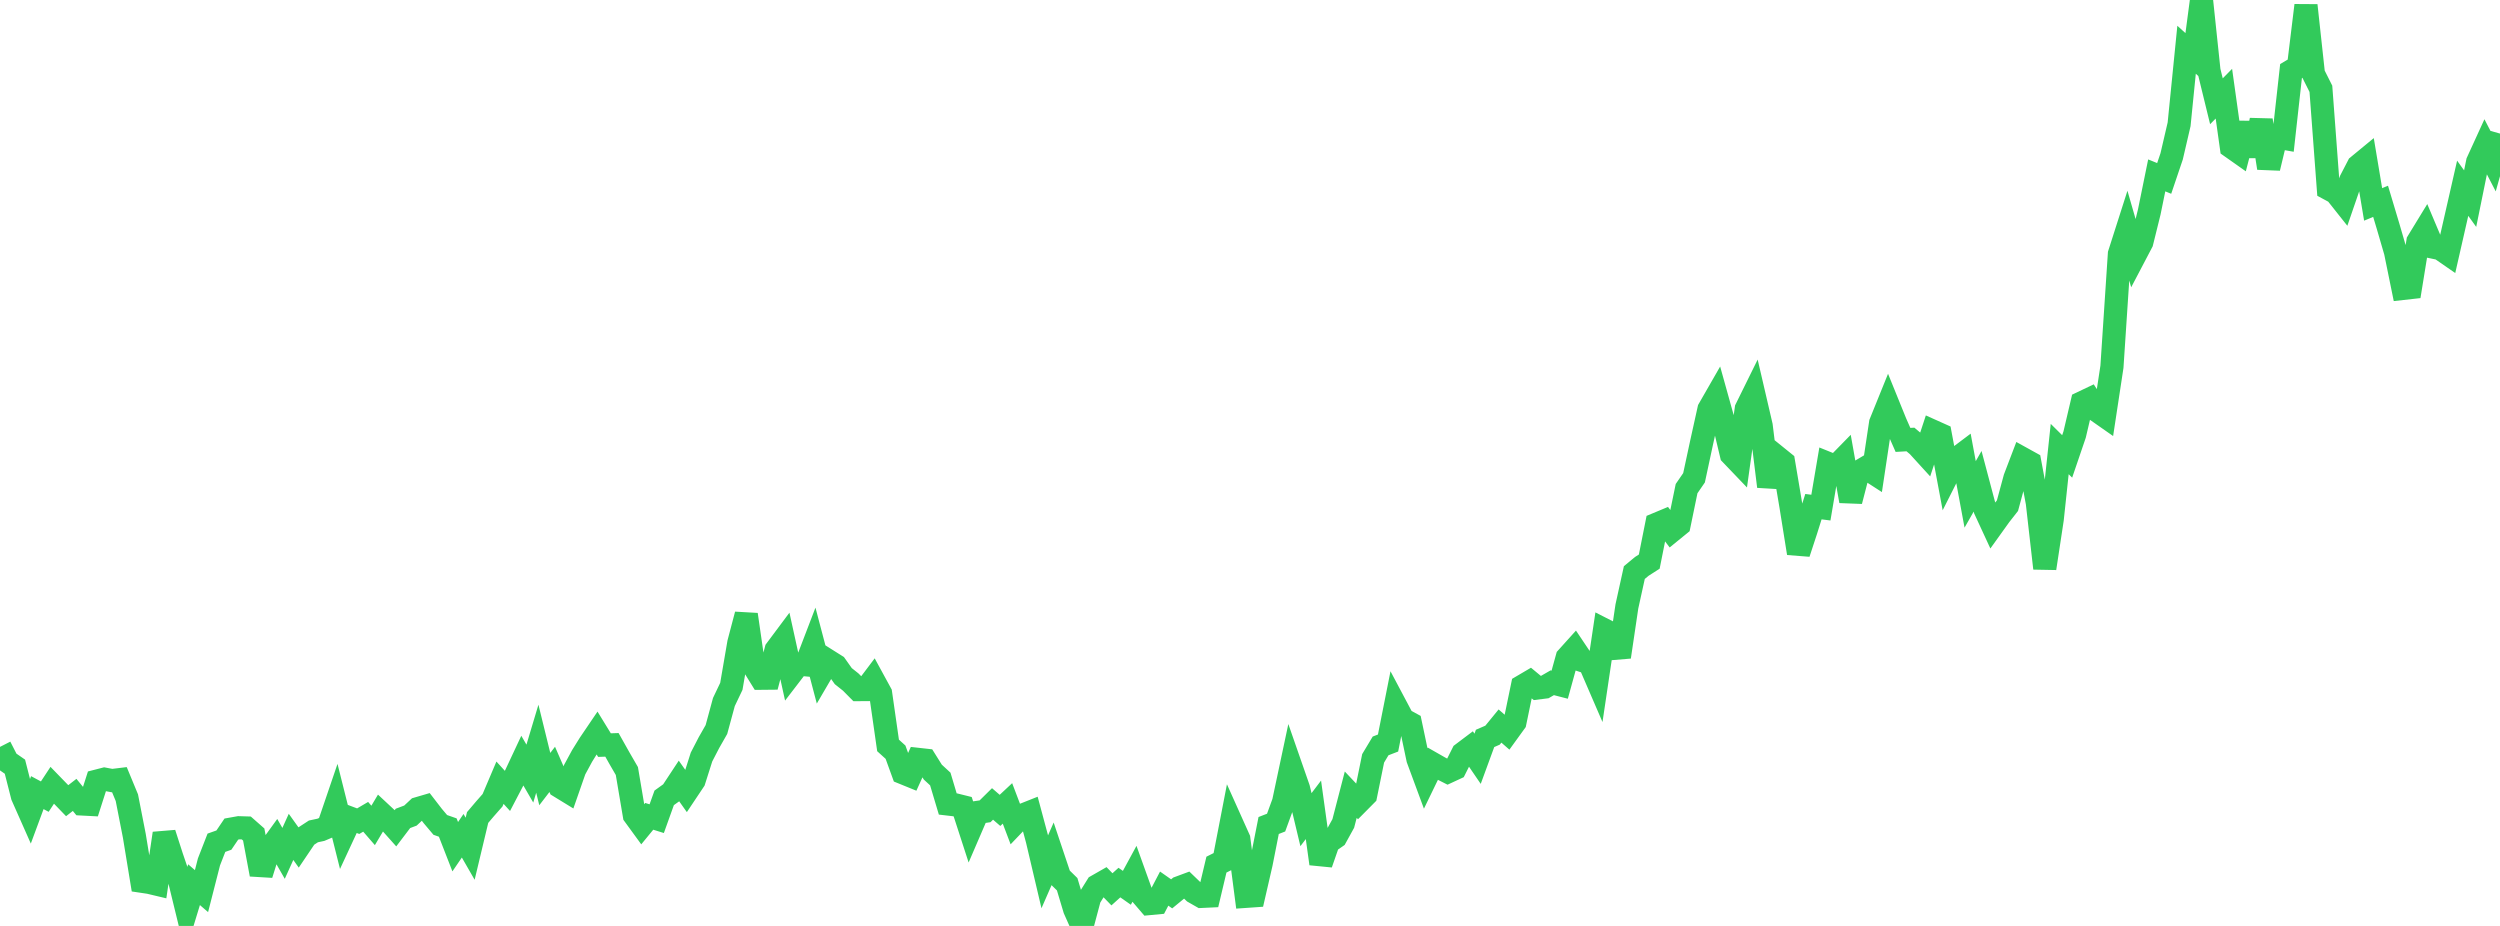 <?xml version="1.0" standalone="no"?>
<!DOCTYPE svg PUBLIC "-//W3C//DTD SVG 1.1//EN" "http://www.w3.org/Graphics/SVG/1.1/DTD/svg11.dtd">

<svg width="135" height="50" viewBox="0 0 135 50" preserveAspectRatio="none" 
  xmlns="http://www.w3.org/2000/svg"
  xmlns:xlink="http://www.w3.org/1999/xlink">


<polyline points="0.0, 40.332 0.403, 41.121 0.806, 41.4 1.209, 42.983 1.612, 43.892 2.015, 42.802 2.418, 43.018 2.821, 42.405 3.224, 42.82 3.627, 43.237 4.03, 42.924 4.433, 43.415 4.836, 43.436 5.239, 42.178 5.642, 42.074 6.045, 42.15 6.448, 42.101 6.851, 43.076 7.254, 45.135 7.657, 47.588 8.06, 47.648 8.463, 47.744 8.866, 45.005 9.269, 46.256 9.672, 47.44 10.075, 49.092 10.478, 47.772 10.881, 48.121 11.284, 46.543 11.687, 45.508 12.09, 45.366 12.493, 44.77 12.896, 44.698 13.299, 44.71 13.701, 45.064 14.104, 47.218 14.507, 45.933 14.91, 45.376 15.313, 46.082 15.716, 45.191 16.119, 45.755 16.522, 45.158 16.925, 44.895 17.328, 44.809 17.731, 44.638 18.134, 43.455 18.537, 45.06 18.94, 44.192 19.343, 44.344 19.746, 44.107 20.149, 44.573 20.552, 43.895 20.955, 44.271 21.358, 44.723 21.761, 44.192 22.164, 44.041 22.567, 43.664 22.97, 43.546 23.373, 44.068 23.776, 44.546 24.179, 44.687 24.582, 45.722 24.985, 45.131 25.388, 45.832 25.791, 44.146 26.194, 43.672 26.597, 43.214 27.0, 42.266 27.403, 42.71 27.806, 41.939 28.209, 41.079 28.612, 41.774 29.015, 40.43 29.418, 42.071 29.821, 41.546 30.224, 42.473 30.627, 42.72 31.03, 41.565 31.433, 40.821 31.836, 40.174 32.239, 39.579 32.642, 40.236 33.045, 40.222 33.448, 40.939 33.851, 41.636 34.254, 44.02 34.657, 44.573 35.06, 44.082 35.463, 44.208 35.866, 43.084 36.269, 42.794 36.672, 42.183 37.075, 42.752 37.478, 42.149 37.881, 40.88 38.284, 40.101 38.687, 39.394 39.09, 37.909 39.493, 37.063 39.896, 34.716 40.299, 33.187 40.701, 35.973 41.104, 36.626 41.507, 36.622 41.91, 35.094 42.313, 34.554 42.716, 36.386 43.119, 35.861 43.522, 35.899 43.925, 34.847 44.328, 36.377 44.731, 35.688 45.134, 35.942 45.537, 36.511 45.94, 36.832 46.343, 37.239 46.746, 37.236 47.149, 36.701 47.552, 37.44 47.955, 40.253 48.358, 40.618 48.761, 41.729 49.164, 41.893 49.567, 41.006 49.97, 41.051 50.373, 41.695 50.776, 42.067 51.179, 43.415 51.582, 43.462 51.985, 43.562 52.388, 44.804 52.791, 43.869 53.194, 43.81 53.597, 43.412 54.0, 43.761 54.403, 43.384 54.806, 44.445 55.209, 44.023 55.612, 43.863 56.015, 45.364 56.418, 47.076 56.821, 46.153 57.224, 47.354 57.627, 47.749 58.03, 49.094 58.433, 50.0 58.836, 48.485 59.239, 47.838 59.642, 47.608 60.045, 48.023 60.448, 47.659 60.851, 47.942 61.254, 47.2 61.657, 48.323 62.06, 48.793 62.463, 48.755 62.866, 47.985 63.269, 48.268 63.672, 47.937 64.075, 47.787 64.478, 48.175 64.881, 48.405 65.284, 48.386 65.687, 46.69 66.09, 46.488 66.493, 44.408 66.896, 45.306 67.299, 48.401 67.701, 48.373 68.104, 46.62 68.507, 44.577 68.91, 44.42 69.313, 43.315 69.716, 41.418 70.119, 42.576 70.522, 44.262 70.925, 43.73 71.328, 46.639 71.731, 45.479 72.134, 45.198 72.537, 44.467 72.94, 42.913 73.343, 43.34 73.746, 42.933 74.149, 40.951 74.552, 40.279 74.955, 40.124 75.358, 38.091 75.761, 38.85 76.164, 39.07 76.567, 40.985 76.97, 42.076 77.373, 41.245 77.776, 41.475 78.179, 41.679 78.582, 41.492 78.985, 40.688 79.388, 40.384 79.791, 40.974 80.194, 39.874 80.597, 39.699 81.0, 39.206 81.403, 39.559 81.806, 39.002 82.209, 37.055 82.612, 36.818 83.015, 37.152 83.418, 37.101 83.821, 36.869 84.224, 36.973 84.627, 35.512 85.03, 35.065 85.433, 35.666 85.836, 35.797 86.239, 36.73 86.642, 34.021 87.045, 34.227 87.448, 35.472 87.851, 32.75 88.254, 30.919 88.657, 30.585 89.06, 30.327 89.463, 28.305 89.866, 28.137 90.269, 28.669 90.672, 28.341 91.075, 26.386 91.478, 25.8 91.881, 23.923 92.284, 22.1 92.687, 21.398 93.09, 22.845 93.493, 24.538 93.896, 24.959 94.299, 22.076 94.701, 21.261 95.104, 22.994 95.507, 26.269 95.91, 24.64 96.313, 24.966 96.716, 27.356 97.119, 29.872 97.522, 28.644 97.925, 27.36 98.328, 27.411 98.731, 25.034 99.134, 25.197 99.537, 24.785 99.94, 27.057 100.343, 25.502 100.746, 25.263 101.149, 25.523 101.552, 22.842 101.955, 21.847 102.358, 22.84 102.761, 23.755 103.164, 23.732 103.567, 24.071 103.97, 24.513 104.373, 23.287 104.776, 23.468 105.179, 25.624 105.582, 24.826 105.985, 24.523 106.388, 26.698 106.791, 25.99 107.194, 27.51 107.597, 28.382 108.0, 27.82 108.403, 27.306 108.806, 25.818 109.209, 24.762 109.612, 24.985 110.015, 27.143 110.418, 30.689 110.821, 28.033 111.224, 24.248 111.627, 24.647 112.03, 23.465 112.433, 21.746 112.836, 21.554 113.239, 22.175 113.642, 22.457 114.045, 19.805 114.448, 13.71 114.851, 12.449 115.254, 13.845 115.657, 13.077 116.06, 11.448 116.463, 9.471 116.866, 9.635 117.269, 8.443 117.672, 6.711 118.075, 2.686 118.478, 3.051 118.881, 0.0 119.284, 3.82 119.687, 5.469 120.09, 5.059 120.493, 7.936 120.896, 8.22 121.299, 6.668 121.701, 8.407 122.104, 6.492 122.507, 9.074 122.91, 7.393 123.313, 7.464 123.716, 3.837 124.119, 3.598 124.522, 0.292 124.925, 3.993 125.328, 4.795 125.731, 10.184 126.134, 10.402 126.537, 10.91 126.94, 9.738 127.343, 8.96 127.746, 8.628 128.149, 11.038 128.552, 10.871 128.955, 12.216 129.358, 13.599 129.761, 15.574 130.164, 15.529 130.567, 13.046 130.97, 12.386 131.373, 13.341 131.776, 13.425 132.179, 13.704 132.582, 11.933 132.985, 10.165 133.388, 10.726 133.791, 8.746 134.194, 7.865 134.597, 8.643 135.0, 7.213" fill="none" stroke="#32ca5b" stroke-width="1.25"/>

</svg>
